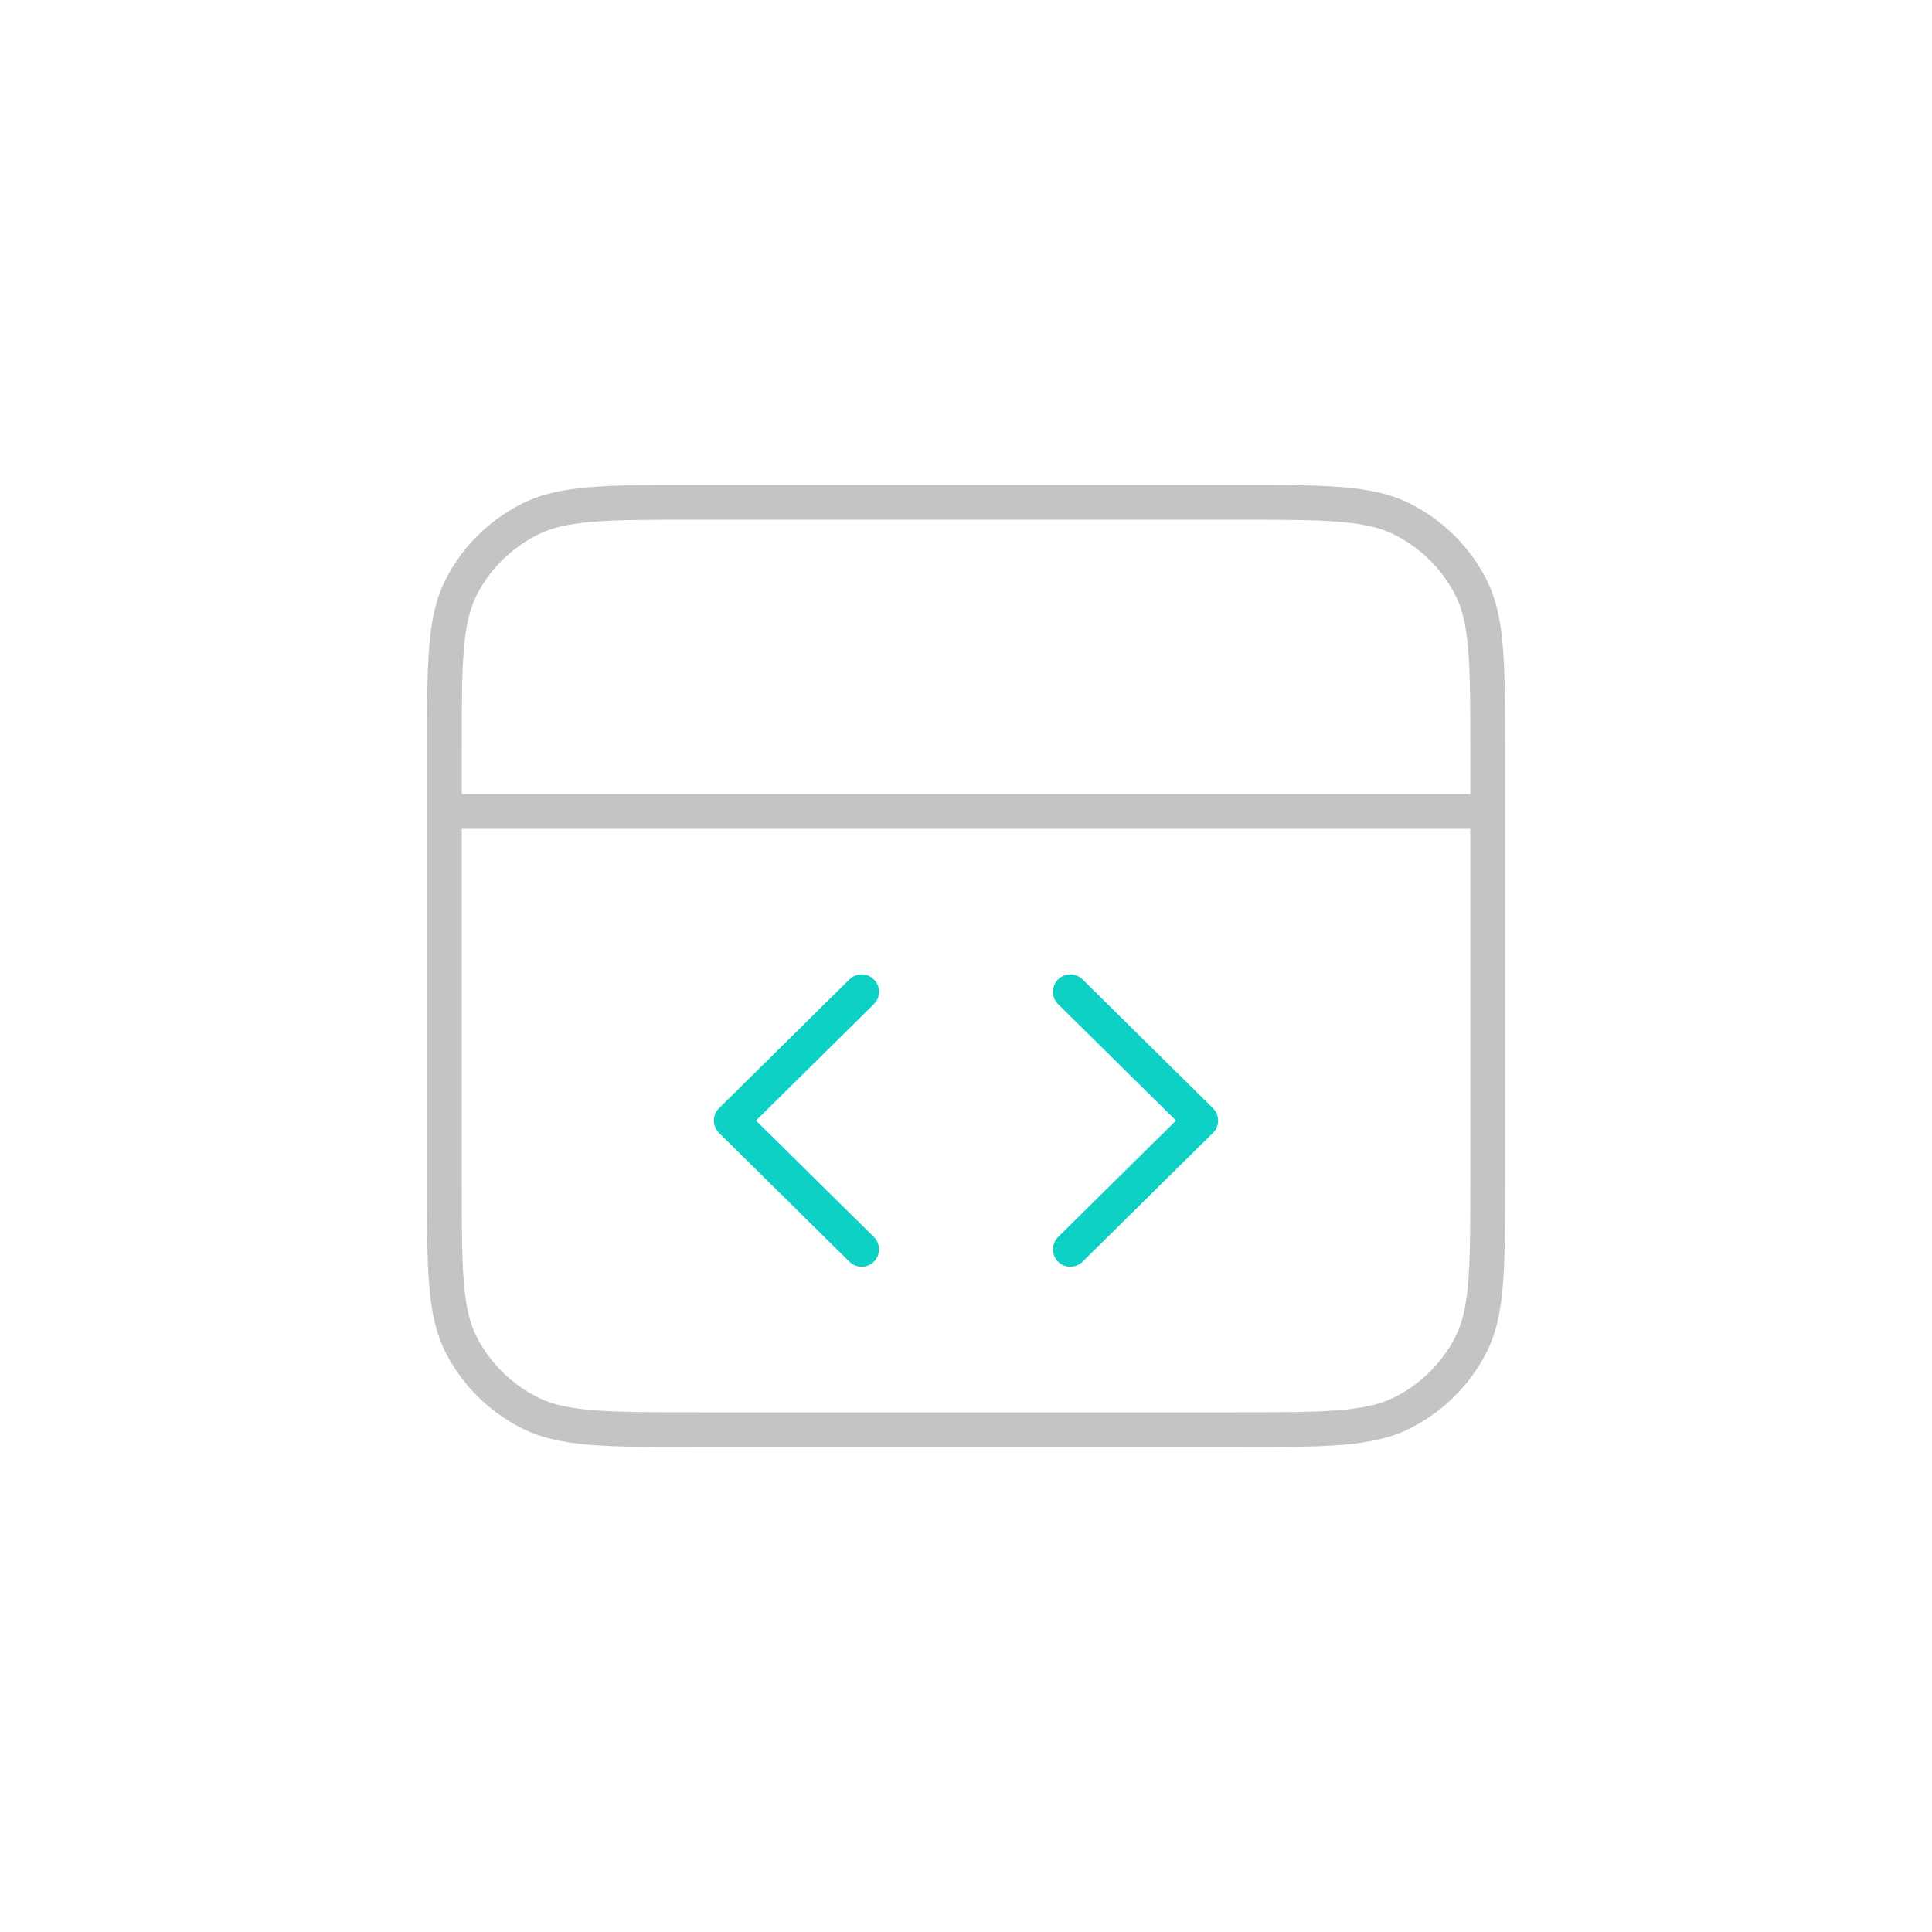 <svg width="100" height="100" viewBox="0 0 100 100" fill="none" xmlns="http://www.w3.org/2000/svg">
<path fill-rule="evenodd" clip-rule="evenodd" d="M35.921 25.1L64.082 25.1C66.316 25.1 68.047 25.1 69.434 25.212C70.84 25.325 71.97 25.558 72.984 26.068C74.676 26.919 76.054 28.279 76.919 29.955C77.437 30.96 77.673 32.081 77.788 33.471C77.902 34.842 77.902 36.553 77.902 38.758V61.241C77.902 63.446 77.902 65.157 77.788 66.528C77.673 67.919 77.437 69.04 76.919 70.044C76.054 71.72 74.676 73.08 72.984 73.932C71.97 74.442 70.84 74.674 69.434 74.788C68.047 74.9 66.316 74.9 64.082 74.9H35.921C33.687 74.9 31.956 74.9 30.569 74.788C29.164 74.674 28.033 74.442 27.02 73.932C25.327 73.08 23.949 71.72 23.085 70.044C22.566 69.04 22.33 67.919 22.215 66.528C22.102 65.157 22.102 63.446 22.102 61.241L22.102 42.001L22.102 42L22.102 41.999L22.102 38.758C22.102 36.553 22.102 34.842 22.215 33.471C22.33 32.081 22.566 30.96 23.085 29.955C23.949 28.279 25.327 26.919 27.02 26.068C28.033 25.558 29.164 25.325 30.569 25.212C31.956 25.1 33.687 25.1 35.921 25.1ZM23.902 42.9L23.902 61.2C23.902 63.455 23.902 65.091 24.009 66.38C24.114 67.657 24.32 68.512 24.684 69.219C25.373 70.554 26.473 71.641 27.829 72.324C28.548 72.686 29.418 72.889 30.714 72.993C32.02 73.099 33.679 73.1 35.962 73.1H64.042C66.324 73.1 67.983 73.099 69.289 72.993C70.585 72.889 71.455 72.686 72.174 72.324C73.53 71.641 74.63 70.554 75.319 69.219C75.683 68.512 75.889 67.657 75.994 66.38C76.101 65.091 76.102 63.455 76.102 61.2V42.9H23.902ZM76.102 41.1H23.902L23.902 38.8C23.902 36.544 23.902 34.908 24.009 33.619C24.114 32.342 24.32 31.487 24.684 30.78C25.373 29.445 26.473 28.358 27.829 27.675C28.548 27.314 29.418 27.11 30.714 27.006C32.02 26.9 33.679 26.9 35.962 26.9L64.042 26.9C66.325 26.9 67.983 26.9 69.289 27.006C70.585 27.11 71.455 27.314 72.174 27.675C73.53 28.358 74.63 29.445 75.319 30.78C75.683 31.487 75.889 32.342 75.994 33.619C76.101 34.908 76.102 36.544 76.102 38.8V41.1Z" fill="#C4C4C4"/>
<path fill-rule="evenodd" clip-rule="evenodd" d="M45.24 50.701C45.589 51.055 45.585 51.625 45.232 51.974L39.13 58L45.232 64.027C45.585 64.376 45.589 64.946 45.24 65.299C44.89 65.653 44.32 65.656 43.967 65.307L37.217 58.641C37.046 58.471 36.949 58.241 36.949 58C36.949 57.76 37.046 57.529 37.217 57.36L43.967 50.693C44.32 50.344 44.89 50.347 45.24 50.701ZM54.759 50.701C55.108 50.347 55.678 50.344 56.032 50.693L62.782 57.36C62.953 57.529 63.049 57.76 63.049 58C63.049 58.241 62.953 58.471 62.782 58.641L56.032 65.307C55.678 65.656 55.108 65.653 54.759 65.299C54.41 64.946 54.413 64.376 54.767 64.027L60.868 58L54.767 51.974C54.413 51.625 54.41 51.055 54.759 50.701Z" fill="#0DD1C5"/>
</svg>
